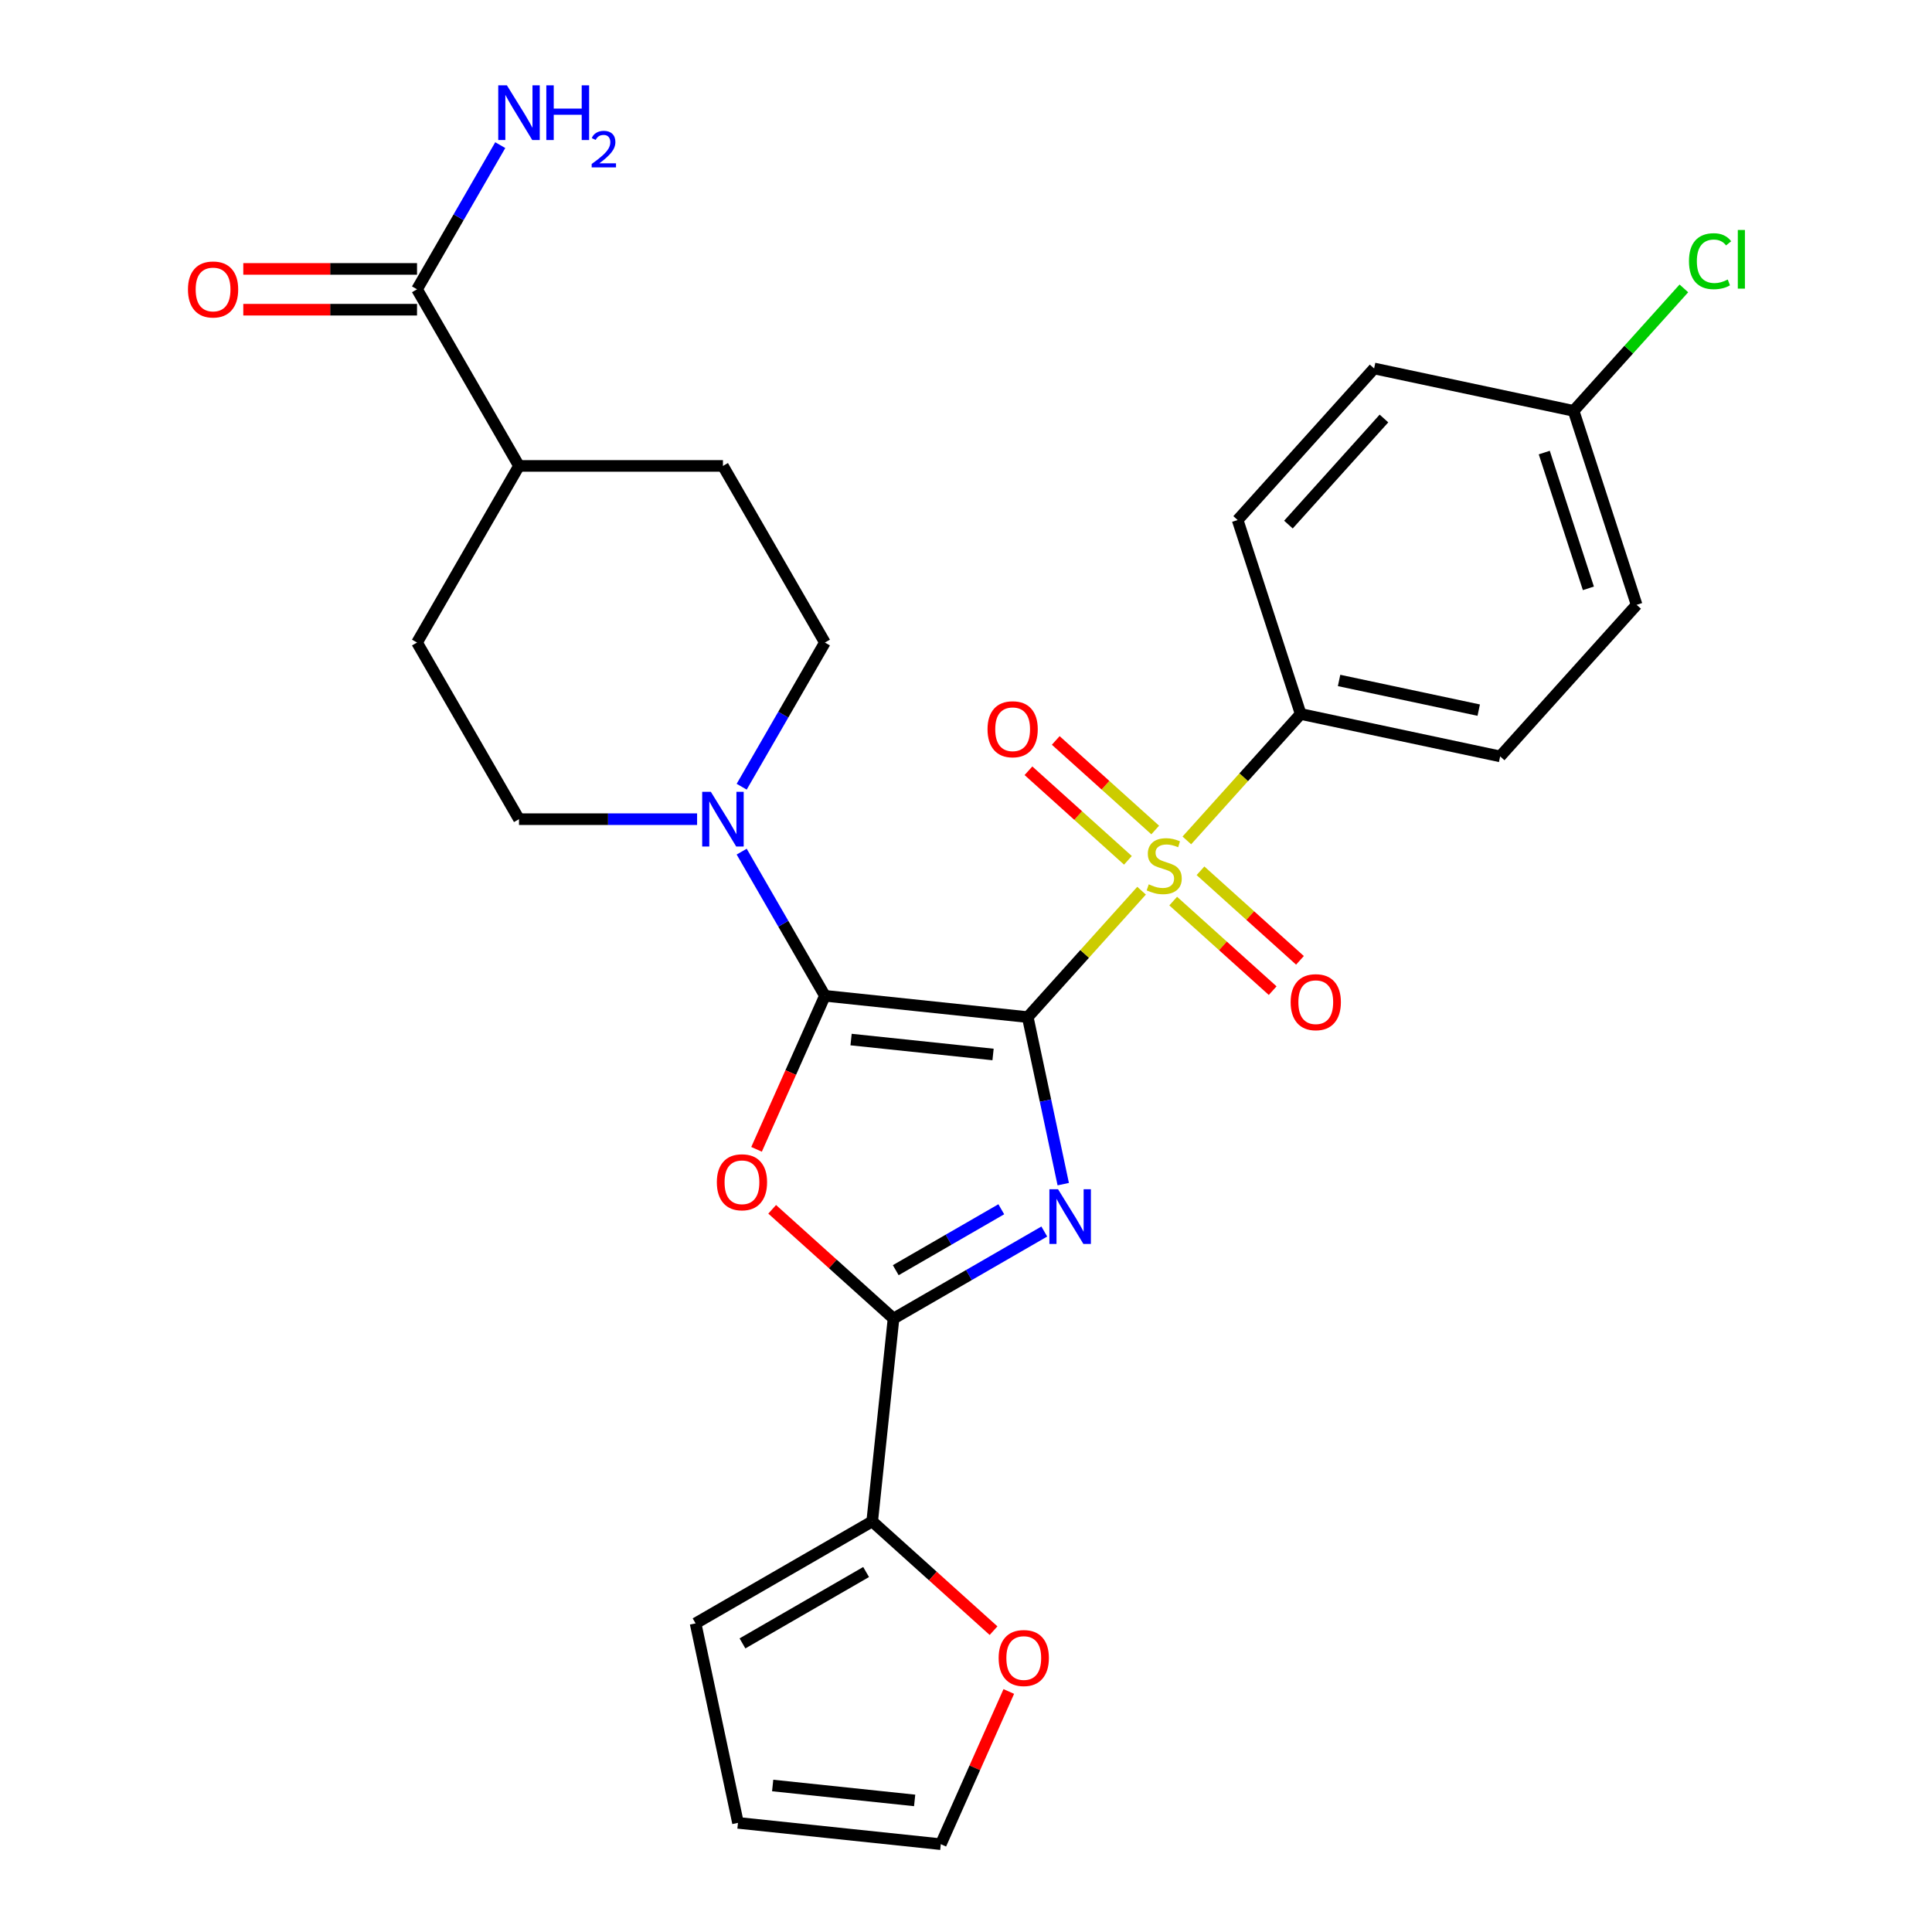 <?xml version='1.0' encoding='iso-8859-1'?>
<svg version='1.1' baseProfile='full'
              xmlns='http://www.w3.org/2000/svg'
                      xmlns:rdkit='http://www.rdkit.org/xml'
                      xmlns:xlink='http://www.w3.org/1999/xlink'
                  xml:space='preserve'
width='1000px' height='1000px' viewBox='0 0 1000 1000'>
<!-- END OF HEADER -->
<rect style='opacity:1.0;fill:#FFFFFF;stroke:none' width='1000' height='1000' x='0' y='0'> </rect>
<path class='bond-0' d='M 531.957,526.455 L 541.146,569.683' style='fill:none;fill-rule:evenodd;stroke:#000000;stroke-width:6px;stroke-linecap:butt;stroke-linejoin:miter;stroke-opacity:1' />
<path class='bond-0' d='M 541.146,569.683 L 550.334,612.912' style='fill:none;fill-rule:evenodd;stroke:#0000FF;stroke-width:6px;stroke-linecap:butt;stroke-linejoin:miter;stroke-opacity:1' />
<path class='bond-1' d='M 531.957,526.455 L 426.974,515.421' style='fill:none;fill-rule:evenodd;stroke:#000000;stroke-width:6px;stroke-linecap:butt;stroke-linejoin:miter;stroke-opacity:1' />
<path class='bond-1' d='M 514.003,545.797 L 440.515,538.073' style='fill:none;fill-rule:evenodd;stroke:#000000;stroke-width:6px;stroke-linecap:butt;stroke-linejoin:miter;stroke-opacity:1' />
<path class='bond-2' d='M 531.957,526.455 L 561.415,493.739' style='fill:none;fill-rule:evenodd;stroke:#000000;stroke-width:6px;stroke-linecap:butt;stroke-linejoin:miter;stroke-opacity:1' />
<path class='bond-2' d='M 561.415,493.739 L 590.873,461.023' style='fill:none;fill-rule:evenodd;stroke:#CCCC00;stroke-width:6px;stroke-linecap:butt;stroke-linejoin:miter;stroke-opacity:1' />
<path class='bond-4' d='M 540.526,637.435 L 501.506,659.963' style='fill:none;fill-rule:evenodd;stroke:#0000FF;stroke-width:6px;stroke-linecap:butt;stroke-linejoin:miter;stroke-opacity:1' />
<path class='bond-4' d='M 501.506,659.963 L 462.486,682.492' style='fill:none;fill-rule:evenodd;stroke:#000000;stroke-width:6px;stroke-linecap:butt;stroke-linejoin:miter;stroke-opacity:1' />
<path class='bond-4' d='M 518.264,625.91 L 490.95,641.679' style='fill:none;fill-rule:evenodd;stroke:#0000FF;stroke-width:6px;stroke-linecap:butt;stroke-linejoin:miter;stroke-opacity:1' />
<path class='bond-4' d='M 490.95,641.679 L 463.636,657.449' style='fill:none;fill-rule:evenodd;stroke:#000000;stroke-width:6px;stroke-linecap:butt;stroke-linejoin:miter;stroke-opacity:1' />
<path class='bond-3' d='M 426.974,515.421 L 409.281,555.159' style='fill:none;fill-rule:evenodd;stroke:#000000;stroke-width:6px;stroke-linecap:butt;stroke-linejoin:miter;stroke-opacity:1' />
<path class='bond-3' d='M 409.281,555.159 L 391.589,594.898' style='fill:none;fill-rule:evenodd;stroke:#FF0000;stroke-width:6px;stroke-linecap:butt;stroke-linejoin:miter;stroke-opacity:1' />
<path class='bond-5' d='M 426.974,515.421 L 405.433,478.111' style='fill:none;fill-rule:evenodd;stroke:#000000;stroke-width:6px;stroke-linecap:butt;stroke-linejoin:miter;stroke-opacity:1' />
<path class='bond-5' d='M 405.433,478.111 L 383.892,440.801' style='fill:none;fill-rule:evenodd;stroke:#0000FF;stroke-width:6px;stroke-linecap:butt;stroke-linejoin:miter;stroke-opacity:1' />
<path class='bond-7' d='M 614.311,434.992 L 643.769,402.276' style='fill:none;fill-rule:evenodd;stroke:#CCCC00;stroke-width:6px;stroke-linecap:butt;stroke-linejoin:miter;stroke-opacity:1' />
<path class='bond-7' d='M 643.769,402.276 L 673.227,369.56' style='fill:none;fill-rule:evenodd;stroke:#000000;stroke-width:6px;stroke-linecap:butt;stroke-linejoin:miter;stroke-opacity:1' />
<path class='bond-9' d='M 597.937,429.611 L 572.195,406.433' style='fill:none;fill-rule:evenodd;stroke:#CCCC00;stroke-width:6px;stroke-linecap:butt;stroke-linejoin:miter;stroke-opacity:1' />
<path class='bond-9' d='M 572.195,406.433 L 546.453,383.255' style='fill:none;fill-rule:evenodd;stroke:#FF0000;stroke-width:6px;stroke-linecap:butt;stroke-linejoin:miter;stroke-opacity:1' />
<path class='bond-9' d='M 583.81,445.301 L 558.068,422.122' style='fill:none;fill-rule:evenodd;stroke:#CCCC00;stroke-width:6px;stroke-linecap:butt;stroke-linejoin:miter;stroke-opacity:1' />
<path class='bond-9' d='M 558.068,422.122 L 532.326,398.944' style='fill:none;fill-rule:evenodd;stroke:#FF0000;stroke-width:6px;stroke-linecap:butt;stroke-linejoin:miter;stroke-opacity:1' />
<path class='bond-10' d='M 607.248,466.404 L 632.99,489.582' style='fill:none;fill-rule:evenodd;stroke:#CCCC00;stroke-width:6px;stroke-linecap:butt;stroke-linejoin:miter;stroke-opacity:1' />
<path class='bond-10' d='M 632.99,489.582 L 658.732,512.761' style='fill:none;fill-rule:evenodd;stroke:#FF0000;stroke-width:6px;stroke-linecap:butt;stroke-linejoin:miter;stroke-opacity:1' />
<path class='bond-10' d='M 621.375,450.715 L 647.117,473.893' style='fill:none;fill-rule:evenodd;stroke:#CCCC00;stroke-width:6px;stroke-linecap:butt;stroke-linejoin:miter;stroke-opacity:1' />
<path class='bond-10' d='M 647.117,473.893 L 672.859,497.071' style='fill:none;fill-rule:evenodd;stroke:#FF0000;stroke-width:6px;stroke-linecap:butt;stroke-linejoin:miter;stroke-opacity:1' />
<path class='bond-28' d='M 399.677,625.938 L 431.081,654.215' style='fill:none;fill-rule:evenodd;stroke:#FF0000;stroke-width:6px;stroke-linecap:butt;stroke-linejoin:miter;stroke-opacity:1' />
<path class='bond-28' d='M 431.081,654.215 L 462.486,682.492' style='fill:none;fill-rule:evenodd;stroke:#000000;stroke-width:6px;stroke-linecap:butt;stroke-linejoin:miter;stroke-opacity:1' />
<path class='bond-6' d='M 462.486,682.492 L 451.451,787.475' style='fill:none;fill-rule:evenodd;stroke:#000000;stroke-width:6px;stroke-linecap:butt;stroke-linejoin:miter;stroke-opacity:1' />
<path class='bond-12' d='M 383.892,407.203 L 405.433,369.893' style='fill:none;fill-rule:evenodd;stroke:#0000FF;stroke-width:6px;stroke-linecap:butt;stroke-linejoin:miter;stroke-opacity:1' />
<path class='bond-12' d='M 405.433,369.893 L 426.974,332.583' style='fill:none;fill-rule:evenodd;stroke:#000000;stroke-width:6px;stroke-linecap:butt;stroke-linejoin:miter;stroke-opacity:1' />
<path class='bond-13' d='M 360.814,424.002 L 314.722,424.002' style='fill:none;fill-rule:evenodd;stroke:#0000FF;stroke-width:6px;stroke-linecap:butt;stroke-linejoin:miter;stroke-opacity:1' />
<path class='bond-13' d='M 314.722,424.002 L 268.631,424.002' style='fill:none;fill-rule:evenodd;stroke:#000000;stroke-width:6px;stroke-linecap:butt;stroke-linejoin:miter;stroke-opacity:1' />
<path class='bond-11' d='M 451.451,787.475 L 482.856,815.752' style='fill:none;fill-rule:evenodd;stroke:#000000;stroke-width:6px;stroke-linecap:butt;stroke-linejoin:miter;stroke-opacity:1' />
<path class='bond-11' d='M 482.856,815.752 L 514.26,844.028' style='fill:none;fill-rule:evenodd;stroke:#FF0000;stroke-width:6px;stroke-linecap:butt;stroke-linejoin:miter;stroke-opacity:1' />
<path class='bond-15' d='M 451.451,787.475 L 360.032,840.256' style='fill:none;fill-rule:evenodd;stroke:#000000;stroke-width:6px;stroke-linecap:butt;stroke-linejoin:miter;stroke-opacity:1' />
<path class='bond-15' d='M 448.295,813.676 L 384.301,850.623' style='fill:none;fill-rule:evenodd;stroke:#000000;stroke-width:6px;stroke-linecap:butt;stroke-linejoin:miter;stroke-opacity:1' />
<path class='bond-21' d='M 673.227,369.56 L 776.482,391.507' style='fill:none;fill-rule:evenodd;stroke:#000000;stroke-width:6px;stroke-linecap:butt;stroke-linejoin:miter;stroke-opacity:1' />
<path class='bond-21' d='M 693.105,352.201 L 765.383,367.564' style='fill:none;fill-rule:evenodd;stroke:#000000;stroke-width:6px;stroke-linecap:butt;stroke-linejoin:miter;stroke-opacity:1' />
<path class='bond-22' d='M 673.227,369.56 L 640.606,269.165' style='fill:none;fill-rule:evenodd;stroke:#000000;stroke-width:6px;stroke-linecap:butt;stroke-linejoin:miter;stroke-opacity:1' />
<path class='bond-8' d='M 215.85,149.744 L 268.631,241.163' style='fill:none;fill-rule:evenodd;stroke:#000000;stroke-width:6px;stroke-linecap:butt;stroke-linejoin:miter;stroke-opacity:1' />
<path class='bond-16' d='M 215.85,139.188 L 170.889,139.188' style='fill:none;fill-rule:evenodd;stroke:#000000;stroke-width:6px;stroke-linecap:butt;stroke-linejoin:miter;stroke-opacity:1' />
<path class='bond-16' d='M 170.889,139.188 L 125.927,139.188' style='fill:none;fill-rule:evenodd;stroke:#FF0000;stroke-width:6px;stroke-linecap:butt;stroke-linejoin:miter;stroke-opacity:1' />
<path class='bond-16' d='M 215.85,160.3 L 170.889,160.3' style='fill:none;fill-rule:evenodd;stroke:#000000;stroke-width:6px;stroke-linecap:butt;stroke-linejoin:miter;stroke-opacity:1' />
<path class='bond-16' d='M 170.889,160.3 L 125.927,160.3' style='fill:none;fill-rule:evenodd;stroke:#FF0000;stroke-width:6px;stroke-linecap:butt;stroke-linejoin:miter;stroke-opacity:1' />
<path class='bond-23' d='M 215.85,149.744 L 237.391,112.434' style='fill:none;fill-rule:evenodd;stroke:#000000;stroke-width:6px;stroke-linecap:butt;stroke-linejoin:miter;stroke-opacity:1' />
<path class='bond-23' d='M 237.391,112.434 L 258.932,75.124' style='fill:none;fill-rule:evenodd;stroke:#0000FF;stroke-width:6px;stroke-linecap:butt;stroke-linejoin:miter;stroke-opacity:1' />
<path class='bond-17' d='M 522.153,875.509 L 504.558,915.027' style='fill:none;fill-rule:evenodd;stroke:#FF0000;stroke-width:6px;stroke-linecap:butt;stroke-linejoin:miter;stroke-opacity:1' />
<path class='bond-17' d='M 504.558,915.027 L 486.963,954.545' style='fill:none;fill-rule:evenodd;stroke:#000000;stroke-width:6px;stroke-linecap:butt;stroke-linejoin:miter;stroke-opacity:1' />
<path class='bond-19' d='M 426.974,332.583 L 374.193,241.163' style='fill:none;fill-rule:evenodd;stroke:#000000;stroke-width:6px;stroke-linecap:butt;stroke-linejoin:miter;stroke-opacity:1' />
<path class='bond-20' d='M 268.631,424.002 L 215.85,332.583' style='fill:none;fill-rule:evenodd;stroke:#000000;stroke-width:6px;stroke-linecap:butt;stroke-linejoin:miter;stroke-opacity:1' />
<path class='bond-14' d='M 268.631,241.163 L 215.85,332.583' style='fill:none;fill-rule:evenodd;stroke:#000000;stroke-width:6px;stroke-linecap:butt;stroke-linejoin:miter;stroke-opacity:1' />
<path class='bond-30' d='M 268.631,241.163 L 374.193,241.163' style='fill:none;fill-rule:evenodd;stroke:#000000;stroke-width:6px;stroke-linecap:butt;stroke-linejoin:miter;stroke-opacity:1' />
<path class='bond-18' d='M 360.032,840.256 L 381.98,943.511' style='fill:none;fill-rule:evenodd;stroke:#000000;stroke-width:6px;stroke-linecap:butt;stroke-linejoin:miter;stroke-opacity:1' />
<path class='bond-31' d='M 486.963,954.545 L 381.98,943.511' style='fill:none;fill-rule:evenodd;stroke:#000000;stroke-width:6px;stroke-linecap:butt;stroke-linejoin:miter;stroke-opacity:1' />
<path class='bond-31' d='M 473.423,931.894 L 399.934,924.17' style='fill:none;fill-rule:evenodd;stroke:#000000;stroke-width:6px;stroke-linecap:butt;stroke-linejoin:miter;stroke-opacity:1' />
<path class='bond-25' d='M 776.482,391.507 L 847.117,313.06' style='fill:none;fill-rule:evenodd;stroke:#000000;stroke-width:6px;stroke-linecap:butt;stroke-linejoin:miter;stroke-opacity:1' />
<path class='bond-26' d='M 640.606,269.165 L 711.241,190.717' style='fill:none;fill-rule:evenodd;stroke:#000000;stroke-width:6px;stroke-linecap:butt;stroke-linejoin:miter;stroke-opacity:1' />
<path class='bond-26' d='M 666.891,271.524 L 716.336,216.611' style='fill:none;fill-rule:evenodd;stroke:#000000;stroke-width:6px;stroke-linecap:butt;stroke-linejoin:miter;stroke-opacity:1' />
<path class='bond-24' d='M 814.496,212.664 L 711.241,190.717' style='fill:none;fill-rule:evenodd;stroke:#000000;stroke-width:6px;stroke-linecap:butt;stroke-linejoin:miter;stroke-opacity:1' />
<path class='bond-27' d='M 814.496,212.664 L 843.034,180.97' style='fill:none;fill-rule:evenodd;stroke:#000000;stroke-width:6px;stroke-linecap:butt;stroke-linejoin:miter;stroke-opacity:1' />
<path class='bond-27' d='M 843.034,180.97 L 871.572,149.275' style='fill:none;fill-rule:evenodd;stroke:#00CC00;stroke-width:6px;stroke-linecap:butt;stroke-linejoin:miter;stroke-opacity:1' />
<path class='bond-29' d='M 814.496,212.664 L 847.117,313.06' style='fill:none;fill-rule:evenodd;stroke:#000000;stroke-width:6px;stroke-linecap:butt;stroke-linejoin:miter;stroke-opacity:1' />
<path class='bond-29' d='M 799.31,234.248 L 822.145,304.524' style='fill:none;fill-rule:evenodd;stroke:#000000;stroke-width:6px;stroke-linecap:butt;stroke-linejoin:miter;stroke-opacity:1' />
<path  class='atom-1' d='M 547.645 615.551
L 556.925 630.551
Q 557.845 632.031, 559.325 634.711
Q 560.805 637.391, 560.885 637.551
L 560.885 615.551
L 564.645 615.551
L 564.645 643.871
L 560.765 643.871
L 550.805 627.471
Q 549.645 625.551, 548.405 623.351
Q 547.205 621.151, 546.845 620.471
L 546.845 643.871
L 543.165 643.871
L 543.165 615.551
L 547.645 615.551
' fill='#0000FF'/>
<path  class='atom-3' d='M 594.592 457.728
Q 594.912 457.848, 596.232 458.408
Q 597.552 458.968, 598.992 459.328
Q 600.472 459.648, 601.912 459.648
Q 604.592 459.648, 606.152 458.368
Q 607.712 457.048, 607.712 454.768
Q 607.712 453.208, 606.912 452.248
Q 606.152 451.288, 604.952 450.768
Q 603.752 450.248, 601.752 449.648
Q 599.232 448.888, 597.712 448.168
Q 596.232 447.448, 595.152 445.928
Q 594.112 444.408, 594.112 441.848
Q 594.112 438.288, 596.512 436.088
Q 598.952 433.888, 603.752 433.888
Q 607.032 433.888, 610.752 435.448
L 609.832 438.528
Q 606.432 437.128, 603.872 437.128
Q 601.112 437.128, 599.592 438.288
Q 598.072 439.408, 598.112 441.368
Q 598.112 442.888, 598.872 443.808
Q 599.672 444.728, 600.792 445.248
Q 601.952 445.768, 603.872 446.368
Q 606.432 447.168, 607.952 447.968
Q 609.472 448.768, 610.552 450.408
Q 611.672 452.008, 611.672 454.768
Q 611.672 458.688, 609.032 460.808
Q 606.432 462.888, 602.072 462.888
Q 599.552 462.888, 597.632 462.328
Q 595.752 461.808, 593.512 460.888
L 594.592 457.728
' fill='#CCCC00'/>
<path  class='atom-4' d='M 371.038 611.937
Q 371.038 605.137, 374.398 601.337
Q 377.758 597.537, 384.038 597.537
Q 390.318 597.537, 393.678 601.337
Q 397.038 605.137, 397.038 611.937
Q 397.038 618.817, 393.638 622.737
Q 390.238 626.617, 384.038 626.617
Q 377.798 626.617, 374.398 622.737
Q 371.038 618.857, 371.038 611.937
M 384.038 623.417
Q 388.358 623.417, 390.678 620.537
Q 393.038 617.617, 393.038 611.937
Q 393.038 606.377, 390.678 603.577
Q 388.358 600.737, 384.038 600.737
Q 379.718 600.737, 377.358 603.537
Q 375.038 606.337, 375.038 611.937
Q 375.038 617.657, 377.358 620.537
Q 379.718 623.417, 384.038 623.417
' fill='#FF0000'/>
<path  class='atom-6' d='M 367.933 409.842
L 377.213 424.842
Q 378.133 426.322, 379.613 429.002
Q 381.093 431.682, 381.173 431.842
L 381.173 409.842
L 384.933 409.842
L 384.933 438.162
L 381.053 438.162
L 371.093 421.762
Q 369.933 419.842, 368.693 417.642
Q 367.493 415.442, 367.133 414.762
L 367.133 438.162
L 363.453 438.162
L 363.453 409.842
L 367.933 409.842
' fill='#0000FF'/>
<path  class='atom-10' d='M 511.144 377.453
Q 511.144 370.653, 514.504 366.853
Q 517.864 363.053, 524.144 363.053
Q 530.424 363.053, 533.784 366.853
Q 537.144 370.653, 537.144 377.453
Q 537.144 384.333, 533.744 388.253
Q 530.344 392.133, 524.144 392.133
Q 517.904 392.133, 514.504 388.253
Q 511.144 384.373, 511.144 377.453
M 524.144 388.933
Q 528.464 388.933, 530.784 386.053
Q 533.144 383.133, 533.144 377.453
Q 533.144 371.893, 530.784 369.093
Q 528.464 366.253, 524.144 366.253
Q 519.824 366.253, 517.464 369.053
Q 515.144 371.853, 515.144 377.453
Q 515.144 383.173, 517.464 386.053
Q 519.824 388.933, 524.144 388.933
' fill='#FF0000'/>
<path  class='atom-11' d='M 668.04 518.722
Q 668.04 511.922, 671.4 508.122
Q 674.76 504.322, 681.04 504.322
Q 687.32 504.322, 690.68 508.122
Q 694.04 511.922, 694.04 518.722
Q 694.04 525.602, 690.64 529.522
Q 687.24 533.402, 681.04 533.402
Q 674.8 533.402, 671.4 529.522
Q 668.04 525.642, 668.04 518.722
M 681.04 530.202
Q 685.36 530.202, 687.68 527.322
Q 690.04 524.402, 690.04 518.722
Q 690.04 513.162, 687.68 510.362
Q 685.36 507.522, 681.04 507.522
Q 676.72 507.522, 674.36 510.322
Q 672.04 513.122, 672.04 518.722
Q 672.04 524.442, 674.36 527.322
Q 676.72 530.202, 681.04 530.202
' fill='#FF0000'/>
<path  class='atom-12' d='M 516.899 858.19
Q 516.899 851.39, 520.259 847.59
Q 523.619 843.79, 529.899 843.79
Q 536.179 843.79, 539.539 847.59
Q 542.899 851.39, 542.899 858.19
Q 542.899 865.07, 539.499 868.99
Q 536.099 872.87, 529.899 872.87
Q 523.659 872.87, 520.259 868.99
Q 516.899 865.11, 516.899 858.19
M 529.899 869.67
Q 534.219 869.67, 536.539 866.79
Q 538.899 863.87, 538.899 858.19
Q 538.899 852.63, 536.539 849.83
Q 534.219 846.99, 529.899 846.99
Q 525.579 846.99, 523.219 849.79
Q 520.899 852.59, 520.899 858.19
Q 520.899 863.91, 523.219 866.79
Q 525.579 869.67, 529.899 869.67
' fill='#FF0000'/>
<path  class='atom-17' d='M 97.288 149.824
Q 97.288 143.024, 100.648 139.224
Q 104.008 135.424, 110.288 135.424
Q 116.568 135.424, 119.928 139.224
Q 123.288 143.024, 123.288 149.824
Q 123.288 156.704, 119.888 160.624
Q 116.488 164.504, 110.288 164.504
Q 104.048 164.504, 100.648 160.624
Q 97.288 156.744, 97.288 149.824
M 110.288 161.304
Q 114.608 161.304, 116.928 158.424
Q 119.288 155.504, 119.288 149.824
Q 119.288 144.264, 116.928 141.464
Q 114.608 138.624, 110.288 138.624
Q 105.968 138.624, 103.608 141.424
Q 101.288 144.224, 101.288 149.824
Q 101.288 155.544, 103.608 158.424
Q 105.968 161.304, 110.288 161.304
' fill='#FF0000'/>
<path  class='atom-24' d='M 262.371 44.165
L 271.651 59.165
Q 272.571 60.645, 274.051 63.325
Q 275.531 66.005, 275.611 66.165
L 275.611 44.165
L 279.371 44.165
L 279.371 72.485
L 275.491 72.485
L 265.531 56.085
Q 264.371 54.165, 263.131 51.965
Q 261.931 49.765, 261.571 49.085
L 261.571 72.485
L 257.891 72.485
L 257.891 44.165
L 262.371 44.165
' fill='#0000FF'/>
<path  class='atom-24' d='M 282.771 44.165
L 286.611 44.165
L 286.611 56.205
L 301.091 56.205
L 301.091 44.165
L 304.931 44.165
L 304.931 72.485
L 301.091 72.485
L 301.091 59.405
L 286.611 59.405
L 286.611 72.485
L 282.771 72.485
L 282.771 44.165
' fill='#0000FF'/>
<path  class='atom-24' d='M 306.304 71.491
Q 306.99 69.722, 308.627 68.746
Q 310.264 67.742, 312.534 67.742
Q 315.359 67.742, 316.943 69.273
Q 318.527 70.805, 318.527 73.524
Q 318.527 76.296, 316.468 78.883
Q 314.435 81.47, 310.211 84.533
L 318.844 84.533
L 318.844 86.645
L 306.251 86.645
L 306.251 84.876
Q 309.736 82.394, 311.795 80.546
Q 313.881 78.698, 314.884 77.035
Q 315.887 75.372, 315.887 73.656
Q 315.887 71.861, 314.989 70.858
Q 314.092 69.854, 312.534 69.854
Q 311.029 69.854, 310.026 70.462
Q 309.023 71.069, 308.31 72.415
L 306.304 71.491
' fill='#0000FF'/>
<path  class='atom-28' d='M 874.211 135.196
Q 874.211 128.156, 877.491 124.476
Q 880.811 120.756, 887.091 120.756
Q 892.931 120.756, 896.051 124.876
L 893.411 127.036
Q 891.131 124.036, 887.091 124.036
Q 882.811 124.036, 880.531 126.916
Q 878.291 129.756, 878.291 135.196
Q 878.291 140.796, 880.611 143.676
Q 882.971 146.556, 887.531 146.556
Q 890.651 146.556, 894.291 144.676
L 895.411 147.676
Q 893.931 148.636, 891.691 149.196
Q 889.451 149.756, 886.971 149.756
Q 880.811 149.756, 877.491 145.996
Q 874.211 142.236, 874.211 135.196
' fill='#00CC00'/>
<path  class='atom-28' d='M 899.491 119.036
L 903.171 119.036
L 903.171 149.396
L 899.491 149.396
L 899.491 119.036
' fill='#00CC00'/>
</svg>
